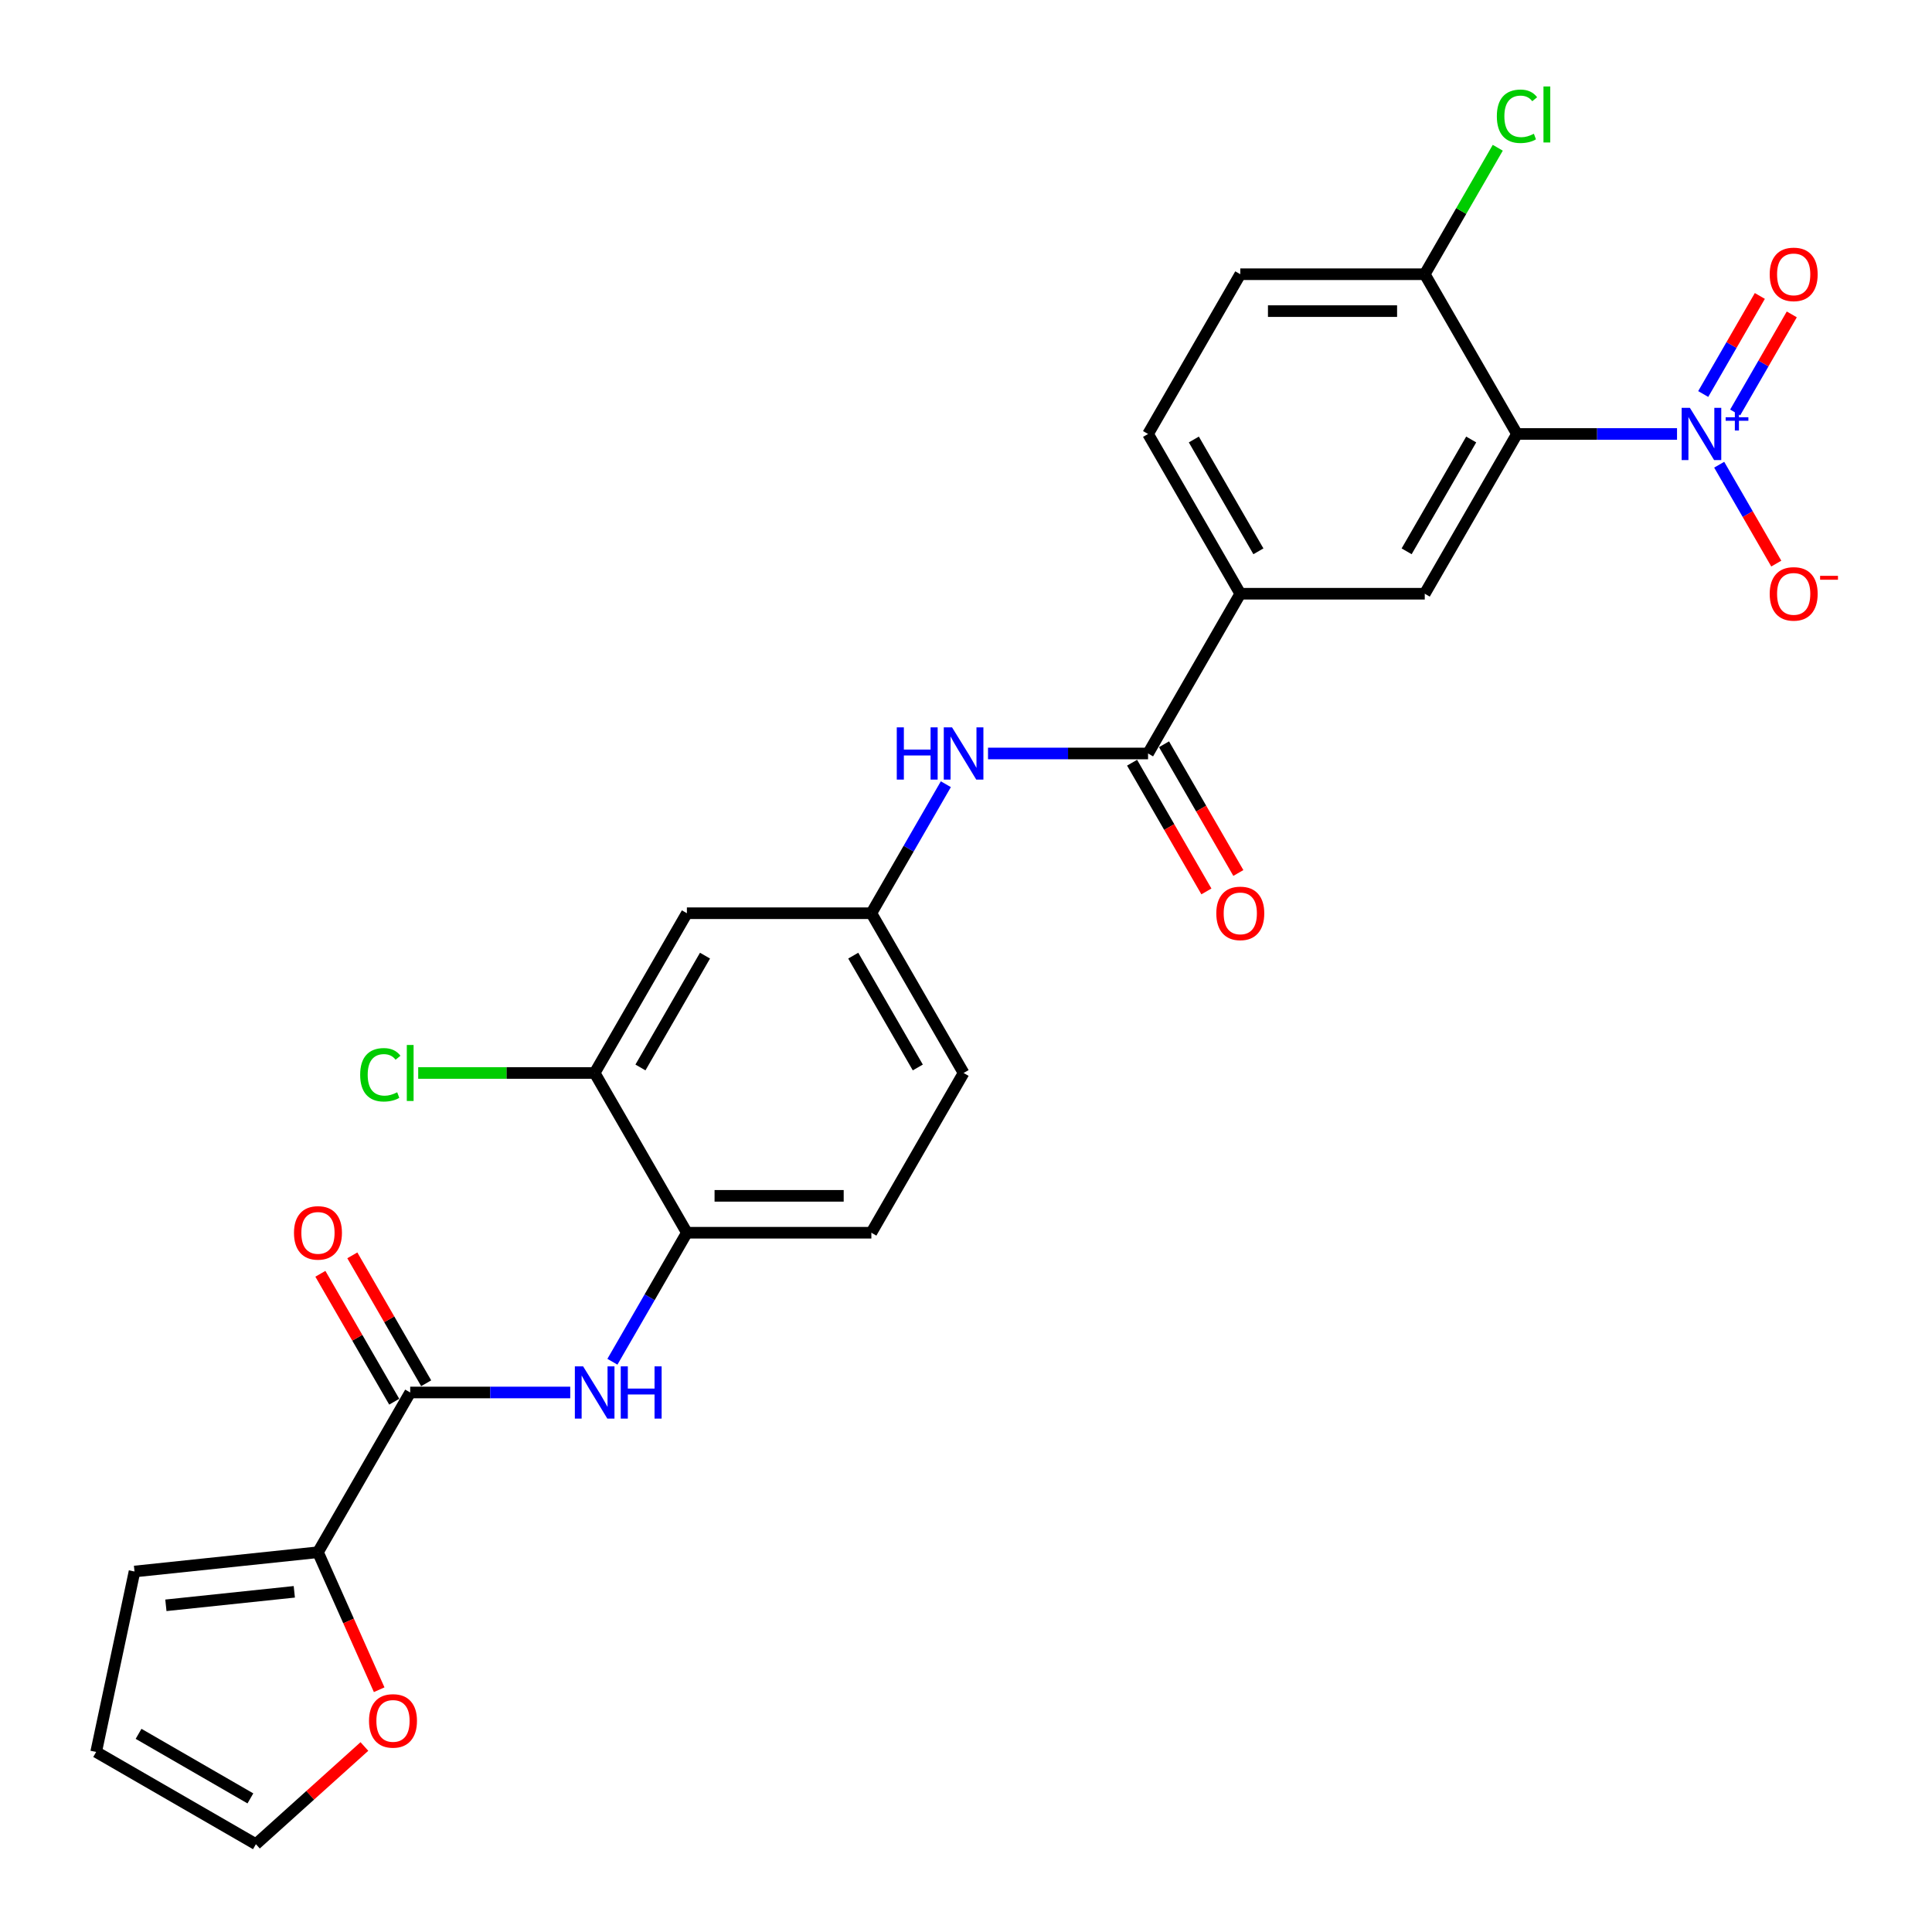 <?xml version='1.0' encoding='iso-8859-1'?>
<svg version='1.1' baseProfile='full'
              xmlns='http://www.w3.org/2000/svg'
                      xmlns:rdkit='http://www.rdkit.org/xml'
                      xmlns:xlink='http://www.w3.org/1999/xlink'
                  xml:space='preserve'
width='1000px' height='1000px' viewBox='0 0 1000 1000'>
<!-- END OF HEADER -->
<rect style='opacity:1.0;fill:#FFFFFF;stroke:none' width='1000' height='1000' x='0' y='0'> </rect>
<path class='bond-0' d='M 868.027,224.625 L 826.608,224.625' style='fill:none;fill-rule:evenodd;stroke:#0000FF;stroke-width:6px;stroke-linecap:butt;stroke-linejoin:miter;stroke-opacity:1' />
<path class='bond-0' d='M 826.608,224.625 L 785.189,224.625' style='fill:none;fill-rule:evenodd;stroke:#000000;stroke-width:6px;stroke-linecap:butt;stroke-linejoin:miter;stroke-opacity:1' />
<path class='bond-12' d='M 889.852,240.532 L 904.626,266.122' style='fill:none;fill-rule:evenodd;stroke:#0000FF;stroke-width:6px;stroke-linecap:butt;stroke-linejoin:miter;stroke-opacity:1' />
<path class='bond-12' d='M 904.626,266.122 L 919.4,291.712' style='fill:none;fill-rule:evenodd;stroke:#FF0000;stroke-width:6px;stroke-linecap:butt;stroke-linejoin:miter;stroke-opacity:1' />
<path class='bond-14' d='M 898.12,213.492 L 912.773,188.113' style='fill:none;fill-rule:evenodd;stroke:#0000FF;stroke-width:6px;stroke-linecap:butt;stroke-linejoin:miter;stroke-opacity:1' />
<path class='bond-14' d='M 912.773,188.113 L 927.427,162.733' style='fill:none;fill-rule:evenodd;stroke:#FF0000;stroke-width:6px;stroke-linecap:butt;stroke-linejoin:miter;stroke-opacity:1' />
<path class='bond-14' d='M 881.583,203.945 L 896.236,178.565' style='fill:none;fill-rule:evenodd;stroke:#0000FF;stroke-width:6px;stroke-linecap:butt;stroke-linejoin:miter;stroke-opacity:1' />
<path class='bond-14' d='M 896.236,178.565 L 910.889,153.185' style='fill:none;fill-rule:evenodd;stroke:#FF0000;stroke-width:6px;stroke-linecap:butt;stroke-linejoin:miter;stroke-opacity:1' />
<path class='bond-3' d='M 785.189,224.625 L 737.45,307.312' style='fill:none;fill-rule:evenodd;stroke:#000000;stroke-width:6px;stroke-linecap:butt;stroke-linejoin:miter;stroke-opacity:1' />
<path class='bond-3' d='M 761.491,227.48 L 728.074,285.361' style='fill:none;fill-rule:evenodd;stroke:#000000;stroke-width:6px;stroke-linecap:butt;stroke-linejoin:miter;stroke-opacity:1' />
<path class='bond-10' d='M 785.189,224.625 L 737.45,141.938' style='fill:none;fill-rule:evenodd;stroke:#000000;stroke-width:6px;stroke-linecap:butt;stroke-linejoin:miter;stroke-opacity:1' />
<path class='bond-1' d='M 212.318,720.747 L 253.736,720.747' style='fill:none;fill-rule:evenodd;stroke:#000000;stroke-width:6px;stroke-linecap:butt;stroke-linejoin:miter;stroke-opacity:1' />
<path class='bond-1' d='M 253.736,720.747 L 295.155,720.747' style='fill:none;fill-rule:evenodd;stroke:#0000FF;stroke-width:6px;stroke-linecap:butt;stroke-linejoin:miter;stroke-opacity:1' />
<path class='bond-5' d='M 212.318,720.747 L 164.578,803.434' style='fill:none;fill-rule:evenodd;stroke:#000000;stroke-width:6px;stroke-linecap:butt;stroke-linejoin:miter;stroke-opacity:1' />
<path class='bond-16' d='M 220.586,715.973 L 201.474,682.869' style='fill:none;fill-rule:evenodd;stroke:#000000;stroke-width:6px;stroke-linecap:butt;stroke-linejoin:miter;stroke-opacity:1' />
<path class='bond-16' d='M 201.474,682.869 L 182.361,649.766' style='fill:none;fill-rule:evenodd;stroke:#FF0000;stroke-width:6px;stroke-linecap:butt;stroke-linejoin:miter;stroke-opacity:1' />
<path class='bond-16' d='M 204.049,725.521 L 184.936,692.417' style='fill:none;fill-rule:evenodd;stroke:#000000;stroke-width:6px;stroke-linecap:butt;stroke-linejoin:miter;stroke-opacity:1' />
<path class='bond-16' d='M 184.936,692.417 L 165.824,659.313' style='fill:none;fill-rule:evenodd;stroke:#FF0000;stroke-width:6px;stroke-linecap:butt;stroke-linejoin:miter;stroke-opacity:1' />
<path class='bond-2' d='M 594.232,389.999 L 641.971,307.312' style='fill:none;fill-rule:evenodd;stroke:#000000;stroke-width:6px;stroke-linecap:butt;stroke-linejoin:miter;stroke-opacity:1' />
<path class='bond-7' d='M 594.232,389.999 L 552.813,389.999' style='fill:none;fill-rule:evenodd;stroke:#000000;stroke-width:6px;stroke-linecap:butt;stroke-linejoin:miter;stroke-opacity:1' />
<path class='bond-7' d='M 552.813,389.999 L 511.395,389.999' style='fill:none;fill-rule:evenodd;stroke:#0000FF;stroke-width:6px;stroke-linecap:butt;stroke-linejoin:miter;stroke-opacity:1' />
<path class='bond-18' d='M 585.963,394.773 L 605.197,428.087' style='fill:none;fill-rule:evenodd;stroke:#000000;stroke-width:6px;stroke-linecap:butt;stroke-linejoin:miter;stroke-opacity:1' />
<path class='bond-18' d='M 605.197,428.087 L 624.431,461.4' style='fill:none;fill-rule:evenodd;stroke:#FF0000;stroke-width:6px;stroke-linecap:butt;stroke-linejoin:miter;stroke-opacity:1' />
<path class='bond-18' d='M 602.501,385.225 L 621.734,418.539' style='fill:none;fill-rule:evenodd;stroke:#000000;stroke-width:6px;stroke-linecap:butt;stroke-linejoin:miter;stroke-opacity:1' />
<path class='bond-18' d='M 621.734,418.539 L 640.968,451.853' style='fill:none;fill-rule:evenodd;stroke:#FF0000;stroke-width:6px;stroke-linecap:butt;stroke-linejoin:miter;stroke-opacity:1' />
<path class='bond-6' d='M 737.45,307.312 L 641.971,307.312' style='fill:none;fill-rule:evenodd;stroke:#000000;stroke-width:6px;stroke-linecap:butt;stroke-linejoin:miter;stroke-opacity:1' />
<path class='bond-4' d='M 316.98,704.84 L 336.258,671.45' style='fill:none;fill-rule:evenodd;stroke:#0000FF;stroke-width:6px;stroke-linecap:butt;stroke-linejoin:miter;stroke-opacity:1' />
<path class='bond-4' d='M 336.258,671.45 L 355.535,638.06' style='fill:none;fill-rule:evenodd;stroke:#000000;stroke-width:6px;stroke-linecap:butt;stroke-linejoin:miter;stroke-opacity:1' />
<path class='bond-13' d='M 164.578,803.434 L 180.42,839.016' style='fill:none;fill-rule:evenodd;stroke:#000000;stroke-width:6px;stroke-linecap:butt;stroke-linejoin:miter;stroke-opacity:1' />
<path class='bond-13' d='M 180.42,839.016 L 196.263,874.598' style='fill:none;fill-rule:evenodd;stroke:#FF0000;stroke-width:6px;stroke-linecap:butt;stroke-linejoin:miter;stroke-opacity:1' />
<path class='bond-17' d='M 164.578,803.434 L 69.623,813.414' style='fill:none;fill-rule:evenodd;stroke:#000000;stroke-width:6px;stroke-linecap:butt;stroke-linejoin:miter;stroke-opacity:1' />
<path class='bond-17' d='M 152.331,823.922 L 85.862,830.908' style='fill:none;fill-rule:evenodd;stroke:#000000;stroke-width:6px;stroke-linecap:butt;stroke-linejoin:miter;stroke-opacity:1' />
<path class='bond-27' d='M 641.971,307.312 L 594.232,224.625' style='fill:none;fill-rule:evenodd;stroke:#000000;stroke-width:6px;stroke-linecap:butt;stroke-linejoin:miter;stroke-opacity:1' />
<path class='bond-27' d='M 651.348,285.361 L 617.93,227.48' style='fill:none;fill-rule:evenodd;stroke:#000000;stroke-width:6px;stroke-linecap:butt;stroke-linejoin:miter;stroke-opacity:1' />
<path class='bond-15' d='M 489.57,405.906 L 470.292,439.296' style='fill:none;fill-rule:evenodd;stroke:#0000FF;stroke-width:6px;stroke-linecap:butt;stroke-linejoin:miter;stroke-opacity:1' />
<path class='bond-15' d='M 470.292,439.296 L 451.014,472.686' style='fill:none;fill-rule:evenodd;stroke:#000000;stroke-width:6px;stroke-linecap:butt;stroke-linejoin:miter;stroke-opacity:1' />
<path class='bond-8' d='M 355.535,638.06 L 451.014,638.06' style='fill:none;fill-rule:evenodd;stroke:#000000;stroke-width:6px;stroke-linecap:butt;stroke-linejoin:miter;stroke-opacity:1' />
<path class='bond-8' d='M 369.857,618.964 L 436.692,618.964' style='fill:none;fill-rule:evenodd;stroke:#000000;stroke-width:6px;stroke-linecap:butt;stroke-linejoin:miter;stroke-opacity:1' />
<path class='bond-28' d='M 355.535,638.06 L 307.796,555.373' style='fill:none;fill-rule:evenodd;stroke:#000000;stroke-width:6px;stroke-linecap:butt;stroke-linejoin:miter;stroke-opacity:1' />
<path class='bond-9' d='M 307.796,555.373 L 355.535,472.686' style='fill:none;fill-rule:evenodd;stroke:#000000;stroke-width:6px;stroke-linecap:butt;stroke-linejoin:miter;stroke-opacity:1' />
<path class='bond-9' d='M 331.494,552.518 L 364.912,494.637' style='fill:none;fill-rule:evenodd;stroke:#000000;stroke-width:6px;stroke-linecap:butt;stroke-linejoin:miter;stroke-opacity:1' />
<path class='bond-24' d='M 307.796,555.373 L 262.129,555.373' style='fill:none;fill-rule:evenodd;stroke:#000000;stroke-width:6px;stroke-linecap:butt;stroke-linejoin:miter;stroke-opacity:1' />
<path class='bond-24' d='M 262.129,555.373 L 216.461,555.373' style='fill:none;fill-rule:evenodd;stroke:#00CC00;stroke-width:6px;stroke-linecap:butt;stroke-linejoin:miter;stroke-opacity:1' />
<path class='bond-22' d='M 737.45,141.938 L 641.971,141.938' style='fill:none;fill-rule:evenodd;stroke:#000000;stroke-width:6px;stroke-linecap:butt;stroke-linejoin:miter;stroke-opacity:1' />
<path class='bond-22' d='M 723.128,161.034 L 656.293,161.034' style='fill:none;fill-rule:evenodd;stroke:#000000;stroke-width:6px;stroke-linecap:butt;stroke-linejoin:miter;stroke-opacity:1' />
<path class='bond-26' d='M 737.45,141.938 L 756.347,109.207' style='fill:none;fill-rule:evenodd;stroke:#000000;stroke-width:6px;stroke-linecap:butt;stroke-linejoin:miter;stroke-opacity:1' />
<path class='bond-26' d='M 756.347,109.207 L 775.245,76.476' style='fill:none;fill-rule:evenodd;stroke:#00CC00;stroke-width:6px;stroke-linecap:butt;stroke-linejoin:miter;stroke-opacity:1' />
<path class='bond-11' d='M 355.535,472.686 L 451.014,472.686' style='fill:none;fill-rule:evenodd;stroke:#000000;stroke-width:6px;stroke-linecap:butt;stroke-linejoin:miter;stroke-opacity:1' />
<path class='bond-19' d='M 188.614,903.983 L 160.536,929.264' style='fill:none;fill-rule:evenodd;stroke:#FF0000;stroke-width:6px;stroke-linecap:butt;stroke-linejoin:miter;stroke-opacity:1' />
<path class='bond-19' d='M 160.536,929.264 L 132.458,954.545' style='fill:none;fill-rule:evenodd;stroke:#000000;stroke-width:6px;stroke-linecap:butt;stroke-linejoin:miter;stroke-opacity:1' />
<path class='bond-25' d='M 451.014,472.686 L 498.753,555.373' style='fill:none;fill-rule:evenodd;stroke:#000000;stroke-width:6px;stroke-linecap:butt;stroke-linejoin:miter;stroke-opacity:1' />
<path class='bond-25' d='M 441.638,494.637 L 475.055,552.518' style='fill:none;fill-rule:evenodd;stroke:#000000;stroke-width:6px;stroke-linecap:butt;stroke-linejoin:miter;stroke-opacity:1' />
<path class='bond-21' d='M 69.623,813.414 L 49.772,906.806' style='fill:none;fill-rule:evenodd;stroke:#000000;stroke-width:6px;stroke-linecap:butt;stroke-linejoin:miter;stroke-opacity:1' />
<path class='bond-29' d='M 132.458,954.545 L 49.772,906.806' style='fill:none;fill-rule:evenodd;stroke:#000000;stroke-width:6px;stroke-linecap:butt;stroke-linejoin:miter;stroke-opacity:1' />
<path class='bond-29' d='M 129.603,930.847 L 71.722,897.43' style='fill:none;fill-rule:evenodd;stroke:#000000;stroke-width:6px;stroke-linecap:butt;stroke-linejoin:miter;stroke-opacity:1' />
<path class='bond-20' d='M 594.232,224.625 L 641.971,141.938' style='fill:none;fill-rule:evenodd;stroke:#000000;stroke-width:6px;stroke-linecap:butt;stroke-linejoin:miter;stroke-opacity:1' />
<path class='bond-23' d='M 451.014,638.06 L 498.753,555.373' style='fill:none;fill-rule:evenodd;stroke:#000000;stroke-width:6px;stroke-linecap:butt;stroke-linejoin:miter;stroke-opacity:1' />
<path  class='atom-0' d='M 874.691 211.105
L 883.551 225.427
Q 884.43 226.84, 885.843 229.399
Q 887.256 231.958, 887.332 232.111
L 887.332 211.105
L 890.922 211.105
L 890.922 238.145
L 887.218 238.145
L 877.708 222.487
Q 876.601 220.653, 875.417 218.553
Q 874.271 216.452, 873.927 215.803
L 873.927 238.145
L 870.414 238.145
L 870.414 211.105
L 874.691 211.105
' fill='#0000FF'/>
<path  class='atom-0' d='M 893.191 215.979
L 897.955 215.979
L 897.955 210.963
L 900.072 210.963
L 900.072 215.979
L 904.962 215.979
L 904.962 217.794
L 900.072 217.794
L 900.072 222.836
L 897.955 222.836
L 897.955 217.794
L 893.191 217.794
L 893.191 215.979
' fill='#0000FF'/>
<path  class='atom-5' d='M 301.819 707.227
L 310.68 721.549
Q 311.558 722.962, 312.971 725.521
Q 314.384 728.08, 314.461 728.232
L 314.461 707.227
L 318.051 707.227
L 318.051 734.267
L 314.346 734.267
L 304.836 718.608
Q 303.729 716.775, 302.545 714.674
Q 301.399 712.574, 301.055 711.925
L 301.055 734.267
L 297.542 734.267
L 297.542 707.227
L 301.819 707.227
' fill='#0000FF'/>
<path  class='atom-5' d='M 321.297 707.227
L 324.963 707.227
L 324.963 718.723
L 338.789 718.723
L 338.789 707.227
L 342.455 707.227
L 342.455 734.267
L 338.789 734.267
L 338.789 721.778
L 324.963 721.778
L 324.963 734.267
L 321.297 734.267
L 321.297 707.227
' fill='#0000FF'/>
<path  class='atom-8' d='M 464.171 376.479
L 467.837 376.479
L 467.837 387.975
L 481.663 387.975
L 481.663 376.479
L 485.329 376.479
L 485.329 403.519
L 481.663 403.519
L 481.663 391.03
L 467.837 391.03
L 467.837 403.519
L 464.171 403.519
L 464.171 376.479
' fill='#0000FF'/>
<path  class='atom-8' d='M 492.776 376.479
L 501.637 390.801
Q 502.515 392.214, 503.928 394.773
Q 505.341 397.332, 505.418 397.485
L 505.418 376.479
L 509.008 376.479
L 509.008 403.519
L 505.303 403.519
L 495.794 387.86
Q 494.686 386.027, 493.502 383.927
Q 492.356 381.826, 492.013 381.177
L 492.013 403.519
L 488.499 403.519
L 488.499 376.479
L 492.776 376.479
' fill='#0000FF'/>
<path  class='atom-13' d='M 915.995 307.389
Q 915.995 300.896, 919.203 297.268
Q 922.411 293.64, 928.407 293.64
Q 934.403 293.64, 937.611 297.268
Q 940.819 300.896, 940.819 307.389
Q 940.819 313.957, 937.573 317.7
Q 934.327 321.405, 928.407 321.405
Q 922.449 321.405, 919.203 317.7
Q 915.995 313.996, 915.995 307.389
M 928.407 318.35
Q 932.532 318.35, 934.747 315.6
Q 937 312.812, 937 307.389
Q 937 302.08, 934.747 299.407
Q 932.532 296.695, 928.407 296.695
Q 924.283 296.695, 922.029 299.368
Q 919.814 302.042, 919.814 307.389
Q 919.814 312.85, 922.029 315.6
Q 924.283 318.35, 928.407 318.35
' fill='#FF0000'/>
<path  class='atom-13' d='M 942.08 298.053
L 951.331 298.053
L 951.331 300.07
L 942.08 300.07
L 942.08 298.053
' fill='#FF0000'/>
<path  class='atom-14' d='M 191.001 890.734
Q 191.001 884.242, 194.209 880.613
Q 197.417 876.985, 203.413 876.985
Q 209.409 876.985, 212.617 880.613
Q 215.825 884.242, 215.825 890.734
Q 215.825 897.303, 212.579 901.046
Q 209.333 904.75, 203.413 904.75
Q 197.455 904.75, 194.209 901.046
Q 191.001 897.341, 191.001 890.734
M 203.413 901.695
Q 207.538 901.695, 209.753 898.945
Q 212.006 896.157, 212.006 890.734
Q 212.006 885.426, 209.753 882.752
Q 207.538 880.041, 203.413 880.041
Q 199.288 880.041, 197.035 882.714
Q 194.82 885.387, 194.82 890.734
Q 194.82 896.196, 197.035 898.945
Q 199.288 901.695, 203.413 901.695
' fill='#FF0000'/>
<path  class='atom-15' d='M 915.995 142.015
Q 915.995 135.522, 919.203 131.894
Q 922.411 128.266, 928.407 128.266
Q 934.403 128.266, 937.611 131.894
Q 940.819 135.522, 940.819 142.015
Q 940.819 148.584, 937.573 152.326
Q 934.327 156.031, 928.407 156.031
Q 922.449 156.031, 919.203 152.326
Q 915.995 148.622, 915.995 142.015
M 928.407 152.976
Q 932.532 152.976, 934.747 150.226
Q 937 147.438, 937 142.015
Q 937 136.706, 934.747 134.033
Q 932.532 131.321, 928.407 131.321
Q 924.283 131.321, 922.029 133.995
Q 919.814 136.668, 919.814 142.015
Q 919.814 147.476, 922.029 150.226
Q 924.283 152.976, 928.407 152.976
' fill='#FF0000'/>
<path  class='atom-17' d='M 152.166 638.136
Q 152.166 631.644, 155.374 628.016
Q 158.582 624.387, 164.578 624.387
Q 170.574 624.387, 173.782 628.016
Q 176.99 631.644, 176.99 638.136
Q 176.99 644.705, 173.744 648.448
Q 170.498 652.153, 164.578 652.153
Q 158.62 652.153, 155.374 648.448
Q 152.166 644.743, 152.166 638.136
M 164.578 649.097
Q 168.703 649.097, 170.918 646.347
Q 173.171 643.559, 173.171 638.136
Q 173.171 632.828, 170.918 630.154
Q 168.703 627.443, 164.578 627.443
Q 160.454 627.443, 158.2 630.116
Q 155.985 632.789, 155.985 638.136
Q 155.985 643.598, 158.2 646.347
Q 160.454 649.097, 164.578 649.097
' fill='#FF0000'/>
<path  class='atom-19' d='M 629.559 472.762
Q 629.559 466.27, 632.767 462.642
Q 635.975 459.013, 641.971 459.013
Q 647.967 459.013, 651.176 462.642
Q 654.384 466.27, 654.384 472.762
Q 654.384 479.331, 651.137 483.074
Q 647.891 486.779, 641.971 486.779
Q 636.014 486.779, 632.767 483.074
Q 629.559 479.37, 629.559 472.762
M 641.971 483.723
Q 646.096 483.723, 648.311 480.974
Q 650.564 478.186, 650.564 472.762
Q 650.564 467.454, 648.311 464.78
Q 646.096 462.069, 641.971 462.069
Q 637.847 462.069, 635.593 464.742
Q 633.378 467.416, 633.378 472.762
Q 633.378 478.224, 635.593 480.974
Q 637.847 483.723, 641.971 483.723
' fill='#FF0000'/>
<path  class='atom-25' d='M 186.424 556.309
Q 186.424 549.587, 189.555 546.073
Q 192.725 542.522, 198.721 542.522
Q 204.297 542.522, 207.276 546.455
L 204.756 548.518
Q 202.579 545.653, 198.721 545.653
Q 194.635 545.653, 192.458 548.403
Q 190.319 551.115, 190.319 556.309
Q 190.319 561.655, 192.534 564.405
Q 194.788 567.155, 199.141 567.155
Q 202.12 567.155, 205.596 565.36
L 206.665 568.224
Q 205.252 569.141, 203.113 569.676
Q 200.975 570.21, 198.607 570.21
Q 192.725 570.21, 189.555 566.62
Q 186.424 563.03, 186.424 556.309
' fill='#00CC00'/>
<path  class='atom-25' d='M 210.561 540.879
L 214.074 540.879
L 214.074 569.867
L 210.561 569.867
L 210.561 540.879
' fill='#00CC00'/>
<path  class='atom-27' d='M 774.763 60.187
Q 774.763 53.465, 777.895 49.952
Q 781.065 46.4, 787.061 46.4
Q 792.637 46.4, 795.616 50.334
L 793.095 52.396
Q 790.918 49.532, 787.061 49.532
Q 782.974 49.532, 780.797 52.282
Q 778.659 54.993, 778.659 60.187
Q 778.659 65.534, 780.874 68.284
Q 783.127 71.034, 787.481 71.034
Q 790.46 71.034, 793.935 69.239
L 795.005 72.103
Q 793.591 73.019, 791.453 73.554
Q 789.314 74.089, 786.946 74.089
Q 781.065 74.089, 777.895 70.499
Q 774.763 66.909, 774.763 60.187
' fill='#00CC00'/>
<path  class='atom-27' d='M 798.9 44.758
L 802.414 44.758
L 802.414 73.745
L 798.9 73.745
L 798.9 44.758
' fill='#00CC00'/>
</svg>
